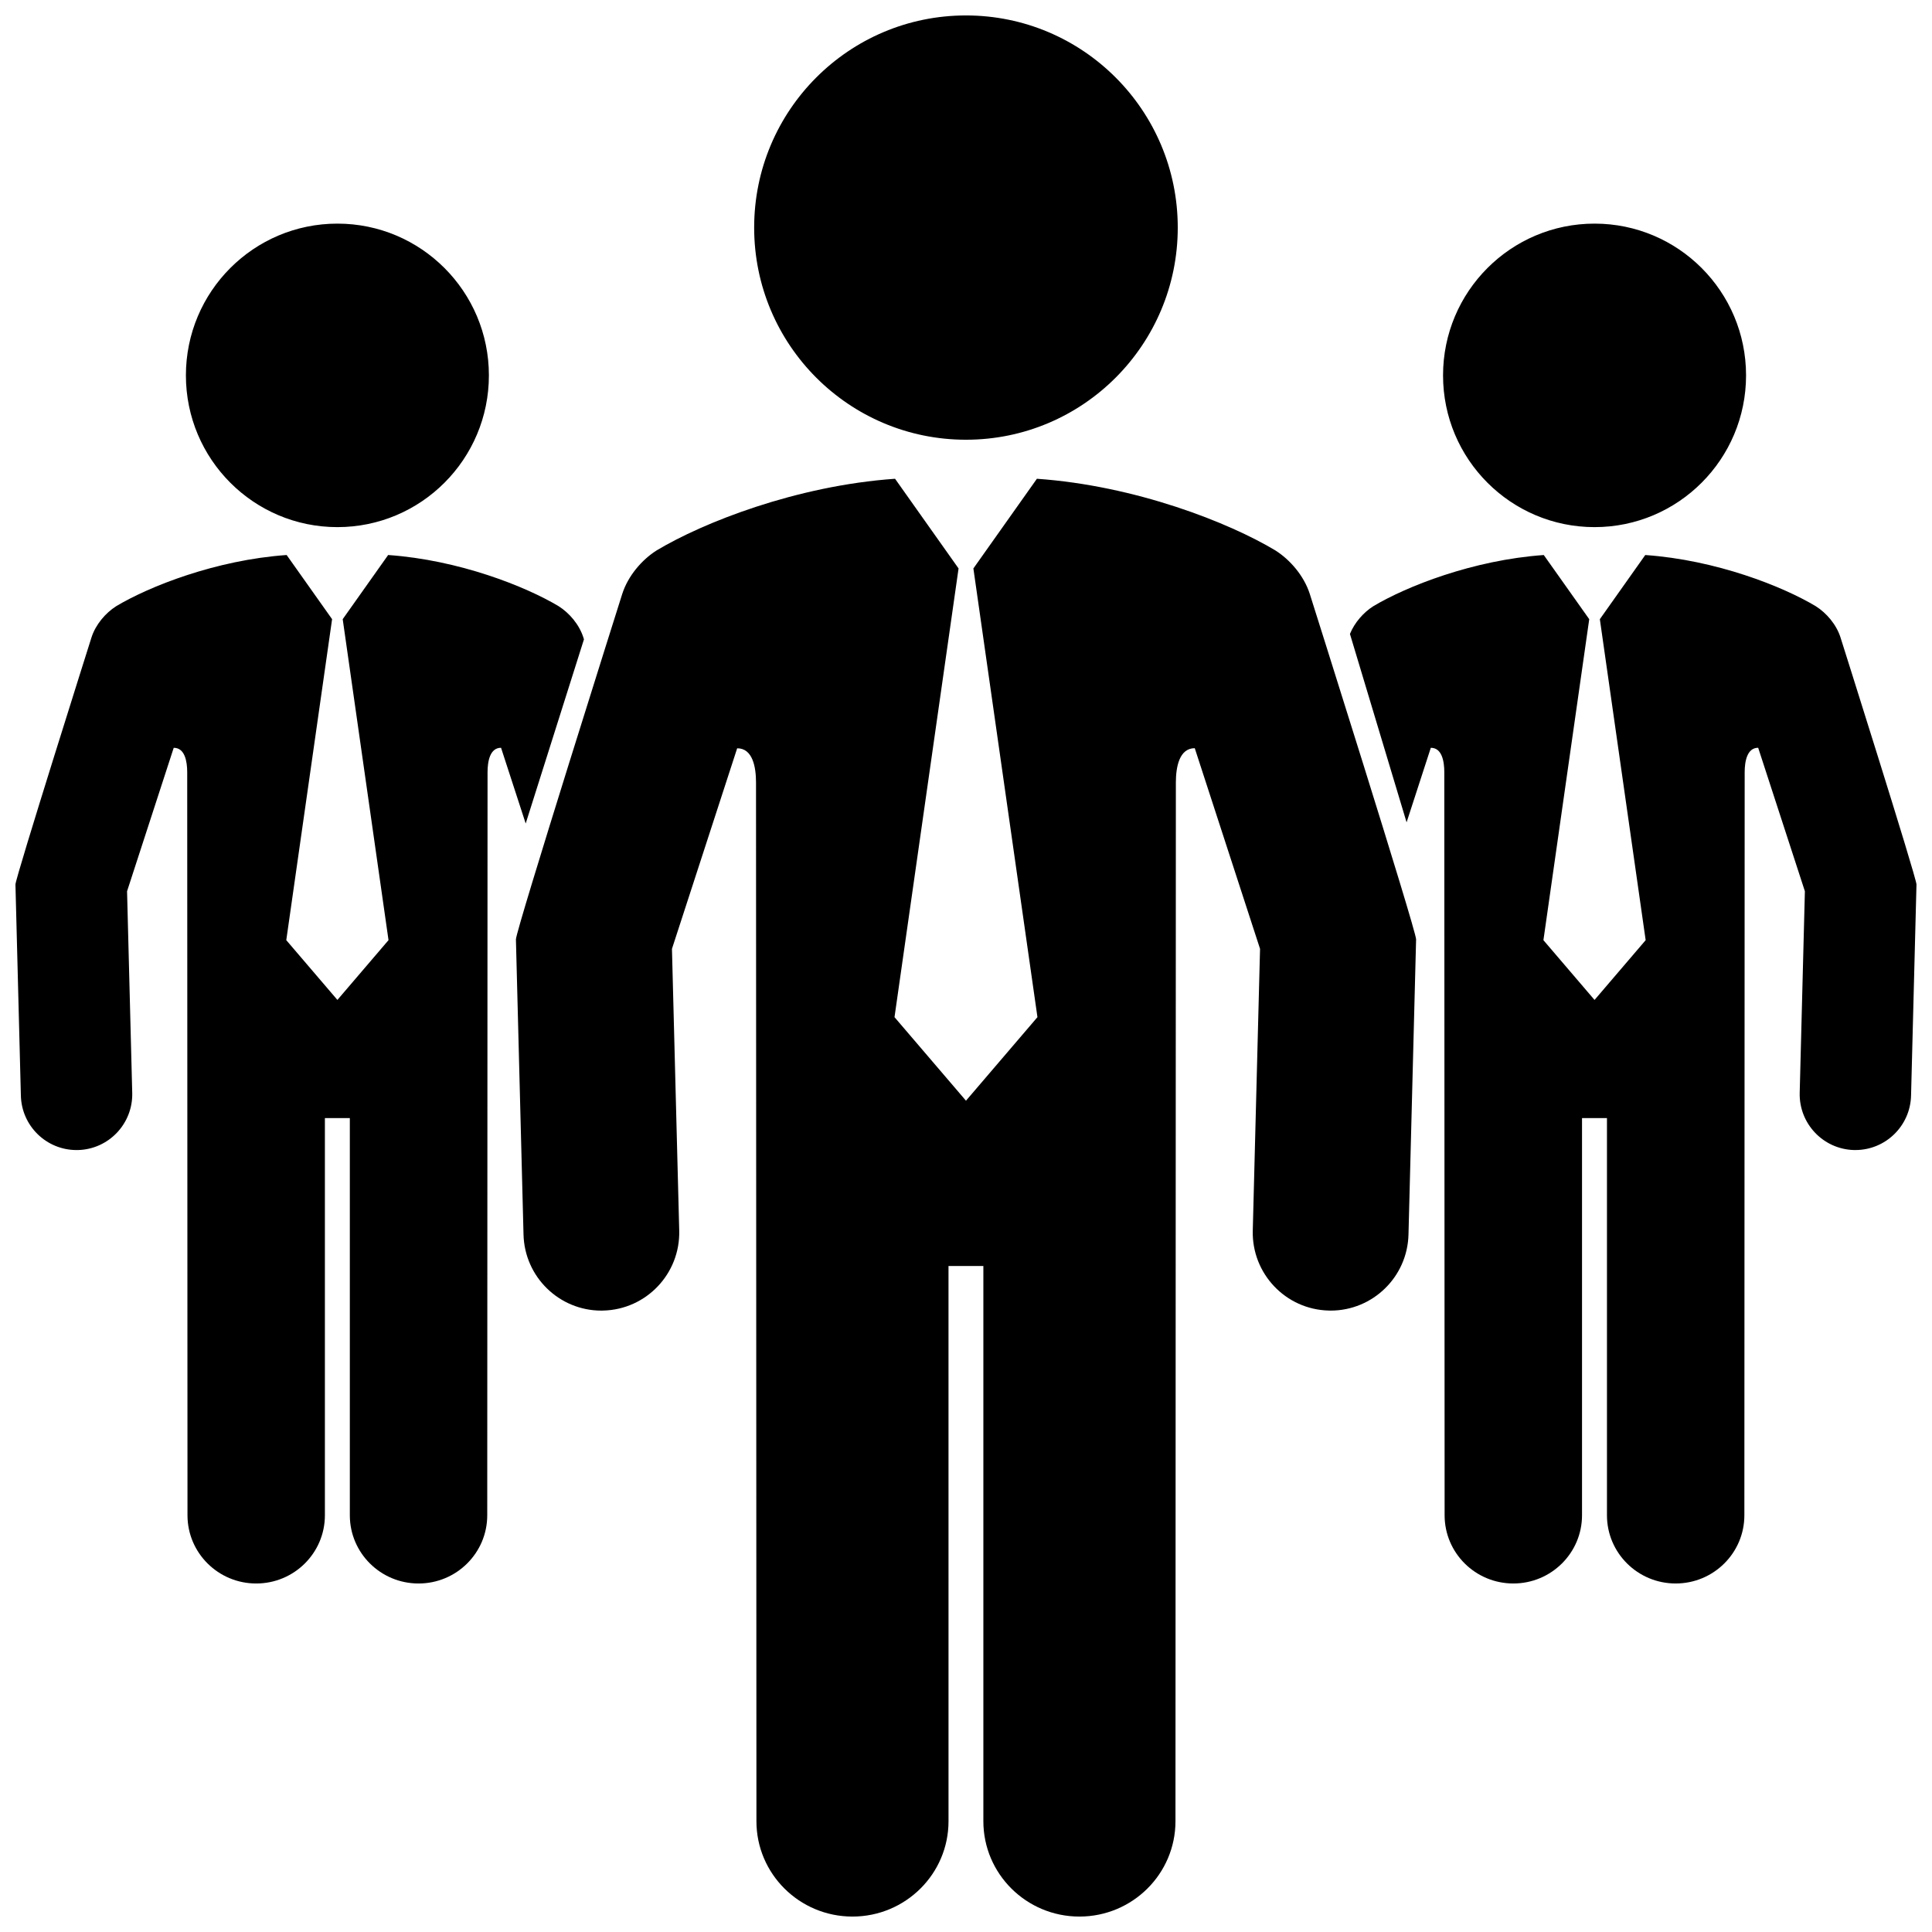 <?xml version="1.0" encoding="UTF-8"?>
<!-- The Best Svg Icon site in the world: iconSvg.co, Visit us! https://iconsvg.co -->
<svg width="800px" height="800px" version="1.1" viewBox="144 144 512 512" xmlns="http://www.w3.org/2000/svg">
 <defs>
  <clipPath id="a">
   <path d="m148.09 148.09h503.81v503.81h-503.81z"/>
  </clipPath>
 </defs>
 <g clip-path="url(#a)">
  <path d="m343.86 204.31c0-31.047 25.125-56.219 56.129-56.219 31 0 56.129 25.172 56.129 56.219 0 31.051-25.133 56.223-56.129 56.223-31.004 0-56.129-25.172-56.129-56.223zm147.25 97.09c-1.547-4.801-5.199-9.055-9.152-11.551-12.238-7.34-36.926-17.125-63.168-18.973l-16.832 23.77 16.977 118.91-18.941 22.141-18.941-22.141 16.977-118.91-16.832-23.77c-26.238 1.844-50.945 11.645-63.184 18.988-3.93 2.492-7.582 6.75-9.117 11.539 0 0-28.223 89.234-28.172 91.543l2.012 78.195c0.266 11.246 9.453 20.184 20.621 20.184 0.168 0 0.332-0.004 0.504-0.012 11.395-0.277 20.41-9.75 20.141-21.156l-1.926-74.703 17.281-53.148c4.117-0.02 4.996 4.984 4.996 9.062l0.109 275.27c0 13.957 11.395 25.27 25.453 25.27 14.055 0 25.453-11.316 25.453-25.27l-0.004-147.14h9.238v147.14c0 13.957 11.395 25.27 25.457 25.27 14.055 0 25.453-11.316 25.453-25.27l0.105-275.27c0-4.082 0.902-9.09 5.008-9.09 0.004 0.02 17.301 53.172 17.301 53.172l-1.93 74.703c-0.266 11.41 8.746 20.883 20.141 21.156 0.168 0.004 0.332 0.012 0.504 0.012 11.168-0.004 20.359-8.934 20.625-20.184l2.016-78.191c0.055-2.309-28.172-91.543-28.172-91.543zm75.465-17.707c22.168 0 40.148-18 40.148-40.215 0-22.215-17.977-40.215-40.148-40.215-22.176 0-40.152 18-40.152 40.215-0.004 22.211 17.969 40.215 40.152 40.215zm-333.16 0c22.172 0 40.148-18 40.148-40.215 0-22.215-17.977-40.215-40.148-40.215-22.176 0-40.148 18-40.148 40.215 0 22.211 17.969 40.215 40.148 40.215zm398.34 29.234c-1.102-3.441-3.719-6.481-6.555-8.273-8.746-5.25-26.41-12.254-45.188-13.566l-12.035 17.004 12.141 85.062-13.547 15.84-13.547-15.84 12.141-85.062-12.047-17.004c-18.766 1.32-36.434 8.328-45.195 13.578-2.551 1.621-4.934 4.293-6.172 7.336l15.012 49.926 6.418-19.75c2.949-0.016 3.578 3.566 3.578 6.481l0.082 196.9c0 9.984 8.152 18.082 18.207 18.082 10.055 0 18.207-8.09 18.207-18.082v-105.25h6.609v105.25c0 9.984 8.152 18.082 18.207 18.082 10.055 0 18.207-8.09 18.207-18.082l0.082-196.9c0-2.91 0.645-6.492 3.578-6.492 0.012 0.012 12.379 38.031 12.379 38.031l-1.375 53.434c-0.195 8.16 6.258 14.941 14.402 15.141h0.359c7.992 0 14.559-6.394 14.75-14.434l1.438-55.934c0.051-1.648-20.137-65.477-20.137-65.477zm-333 0.504-0.16-0.508c-1.102-3.441-3.719-6.481-6.551-8.273-8.75-5.25-26.414-12.254-45.18-13.566l-12.043 17.004 12.141 85.062-13.547 15.84-13.547-15.84 12.141-85.062-12.043-17.004c-18.773 1.32-36.441 8.328-45.195 13.578-2.809 1.797-5.422 4.836-6.523 8.266 0 0-20.188 63.828-20.152 65.48l1.438 55.934c0.191 8.051 6.762 14.434 14.75 14.434h0.359c8.152-0.195 14.602-6.977 14.402-15.141l-1.371-53.438 12.363-38.016c2.941-0.016 3.578 3.566 3.578 6.481l0.074 196.9c0 9.984 8.152 18.082 18.207 18.082 10.062 0 18.207-8.09 18.207-18.082v-105.25h6.609v105.25c0 9.984 8.152 18.082 18.207 18.082 10.055 0 18.207-8.09 18.207-18.082l0.082-196.9c0-2.91 0.641-6.492 3.578-6.492 0 0.012 6.531 20.07 6.531 20.07z"/>
 </g>
</svg>